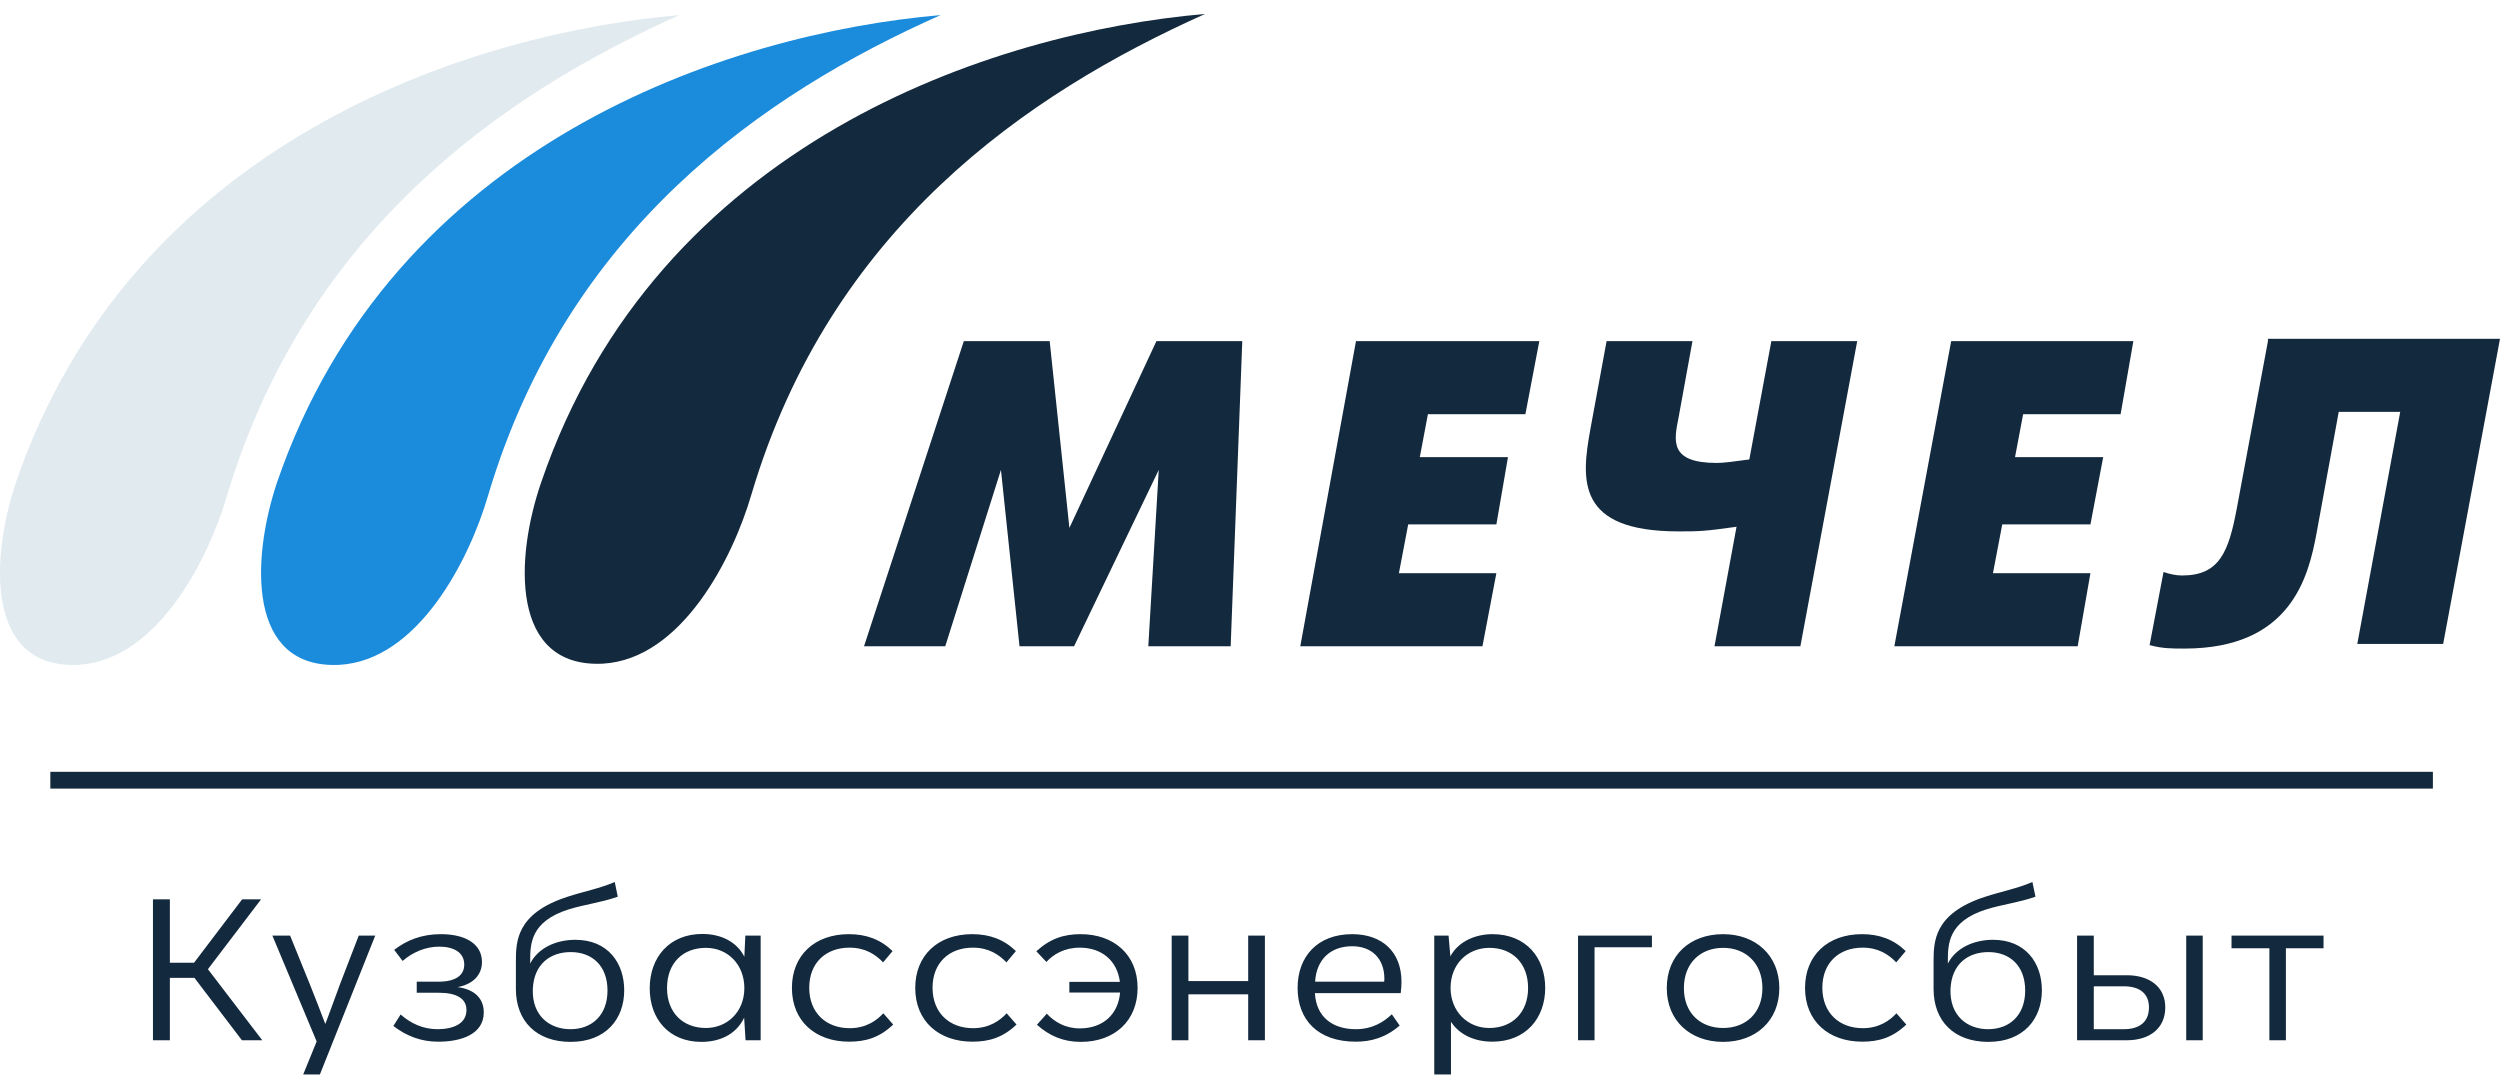 <svg width="149" height="65" viewBox="0 0 149 65" fill="none" xmlns="http://www.w3.org/2000/svg">
<path fill-rule="evenodd" clip-rule="evenodd" d="M51.496 38.517H56.337L59.656 28.006L60.763 38.517H64.013L69.061 28.006L68.439 38.517H73.348L74.04 20.331H68.923L63.736 31.464L62.561 20.331H57.444L51.496 38.517Z" fill="#13293D"/>
<path fill-rule="evenodd" clip-rule="evenodd" d="M77.497 38.517H88.354L89.184 34.161H83.375L83.928 31.256H89.184L89.875 27.246H84.62L85.104 24.687H90.913L91.743 20.331H80.817L77.497 38.517Z" fill="#13293D"/>
<path fill-rule="evenodd" clip-rule="evenodd" d="M102.184 38.517H107.302L110.69 20.331H105.573L104.259 27.384C103.222 27.522 102.738 27.591 102.323 27.591C99.487 27.591 99.764 26.278 100.041 24.895L100.871 20.331H95.753L94.785 25.586C94.232 28.629 93.955 31.671 100.041 31.671C101.216 31.671 101.562 31.671 103.498 31.395L102.184 38.517Z" fill="#13293D"/>
<path fill-rule="evenodd" clip-rule="evenodd" d="M112.903 38.517H123.829L124.59 34.161H118.781L119.334 31.256H124.59L125.35 27.246H120.095L120.579 24.687H126.388L127.148 20.331H116.291L112.903 38.517Z" fill="#13293D"/>
<path fill-rule="evenodd" clip-rule="evenodd" d="M135.17 20.33L133.303 30.357C132.819 32.916 132.265 34.299 130.052 34.299C129.707 34.299 129.361 34.23 128.946 34.091L128.116 38.448C128.877 38.655 129.43 38.655 130.191 38.655C136.553 38.655 137.59 34.368 138.074 31.74L139.388 24.549H143.053L140.494 38.379H145.612L149 20.192H135.17V20.33Z" fill="#13293D"/>
<path fill-rule="evenodd" clip-rule="evenodd" d="M13.532 29.526C12.426 33.329 9.383 39.345 4.681 39.622C-0.851 39.898 -0.575 33.329 0.946 28.765C7.862 8.573 27.777 2.003 40.501 0.897C29.99 5.599 18.303 13.69 13.532 29.526Z" fill="#E0EAEF"/>
<path fill-rule="evenodd" clip-rule="evenodd" d="M29.091 29.528C27.985 33.331 24.942 39.347 20.24 39.624C14.708 39.9 14.984 33.331 16.506 28.767C23.421 8.575 43.336 2.005 56.06 0.899C45.48 5.601 33.793 13.692 29.091 29.528Z" fill="#1B8BDC"/>
<path fill-rule="evenodd" clip-rule="evenodd" d="M44.788 29.458C43.682 33.262 40.639 39.278 35.937 39.554C30.405 39.831 30.682 33.262 32.272 28.698C39.187 8.505 59.103 1.936 71.827 0.83C61.177 5.601 49.491 13.623 44.788 29.458Z" fill="#13293D"/>
<path d="M12.392 57.764L15.56 53.6H14.432L11.564 57.38H10.124V53.6H9.116V62H10.124V58.28H11.588L14.42 62H15.632L12.392 57.764ZM21.381 55.76L20.253 58.688C19.929 59.564 19.677 60.272 19.401 61.004H19.377C19.089 60.236 18.777 59.444 18.477 58.688L17.289 55.76H16.233L18.873 62.072L18.069 64.04H19.065L22.365 55.76H21.381ZM27.273 58.832C28.173 58.664 28.725 58.124 28.725 57.332C28.725 56.252 27.729 55.676 26.277 55.676C25.113 55.676 24.225 56.048 23.493 56.612L23.997 57.272C24.597 56.744 25.389 56.42 26.169 56.42C27.033 56.42 27.669 56.756 27.669 57.488C27.669 58.148 27.129 58.508 26.133 58.508H24.837V59.168H26.145C27.165 59.168 27.801 59.48 27.801 60.2C27.801 61.016 27.009 61.34 26.073 61.34C25.209 61.34 24.477 60.992 23.877 60.464L23.445 61.148C24.249 61.772 25.149 62.084 26.085 62.084C27.501 62.096 28.833 61.628 28.833 60.344C28.833 59.564 28.353 58.976 27.273 58.832ZM34.287 56.012C33.135 56.012 32.067 56.504 31.599 57.428V57.272C31.599 56.3 31.599 54.92 33.891 54.2C34.851 53.9 35.787 53.804 36.819 53.444L36.639 52.568C35.679 52.976 34.815 53.12 33.795 53.456C30.747 54.452 30.747 56.144 30.747 57.332V58.94C30.747 60.86 31.971 62.096 34.011 62.096C36.099 62.096 37.203 60.74 37.203 59.024C37.203 57.392 36.231 56.012 34.287 56.012ZM33.999 61.34C32.739 61.34 31.707 60.524 31.755 58.964C31.815 57.416 32.847 56.744 34.011 56.744C35.307 56.744 36.207 57.572 36.207 59.036C36.207 60.512 35.271 61.34 33.999 61.34ZM44.423 55.76L44.363 57.02C43.919 56.144 42.995 55.664 41.855 55.664C39.899 55.664 38.723 57.056 38.723 58.904C38.723 60.728 39.863 62.096 41.807 62.096C42.851 62.096 43.859 61.688 44.351 60.656L44.435 62H45.335V55.76H44.423ZM42.071 61.268C40.703 61.268 39.755 60.356 39.755 58.892C39.755 57.392 40.703 56.492 42.071 56.492C43.367 56.492 44.363 57.476 44.363 58.892C44.363 60.332 43.319 61.268 42.071 61.268ZM50.606 62.084C51.59 62.084 52.418 61.844 53.234 61.064L52.646 60.392C52.25 60.824 51.614 61.28 50.642 61.28C49.238 61.28 48.23 60.368 48.23 58.868C48.23 57.392 49.214 56.48 50.63 56.48C51.59 56.48 52.19 56.9 52.634 57.356L53.198 56.684C52.478 55.988 51.626 55.676 50.594 55.676C48.542 55.676 47.198 56.948 47.198 58.88C47.198 60.872 48.614 62.084 50.606 62.084ZM57.956 62.084C58.94 62.084 59.768 61.844 60.584 61.064L59.996 60.392C59.6 60.824 58.964 61.28 57.992 61.28C56.588 61.28 55.58 60.368 55.58 58.868C55.58 57.392 56.564 56.48 57.98 56.48C58.94 56.48 59.54 56.9 59.984 57.356L60.548 56.684C59.828 55.988 58.976 55.676 57.944 55.676C55.892 55.676 54.548 56.948 54.548 58.88C54.548 60.872 55.964 62.084 57.956 62.084ZM64.405 55.676C63.409 55.676 62.593 55.94 61.765 56.696L62.365 57.332C62.785 56.876 63.433 56.48 64.357 56.48C65.665 56.48 66.589 57.26 66.745 58.52H63.733V59.156H66.757C66.649 60.464 65.725 61.292 64.357 61.292C63.469 61.292 62.845 60.896 62.389 60.416L61.801 61.076C62.545 61.736 63.361 62.096 64.417 62.096C66.445 62.096 67.801 60.824 67.801 58.88C67.801 56.888 66.373 55.676 64.405 55.676ZM69.832 62H70.829V59.264H74.392V62H75.388V55.76H74.392V58.472H70.829V55.76H69.832V62ZM83.528 58.508C83.528 56.744 82.388 55.676 80.588 55.676C78.513 55.676 77.337 57.02 77.337 58.88C77.337 60.788 78.549 62.084 80.805 62.084C81.704 62.084 82.569 61.856 83.421 61.124L82.953 60.452C82.484 60.896 81.812 61.34 80.805 61.34C79.496 61.34 78.453 60.68 78.368 59.192H83.481C83.516 58.952 83.528 58.712 83.528 58.508ZM80.588 56.396C81.776 56.396 82.508 57.152 82.508 58.328C82.508 58.388 82.508 58.448 82.496 58.508H78.38C78.465 57.152 79.329 56.396 80.588 56.396ZM88.95 55.676C87.966 55.676 86.934 56.084 86.442 56.996L86.334 55.76H85.482V64.04H86.478V60.896C86.97 61.664 87.882 62.084 88.938 62.084C90.954 62.084 92.094 60.668 92.094 58.88C92.094 57.092 90.966 55.676 88.95 55.676ZM88.758 61.268C87.45 61.268 86.454 60.26 86.454 58.88C86.454 57.452 87.474 56.492 88.77 56.492C90.138 56.492 91.074 57.416 91.074 58.88C91.074 60.344 90.138 61.268 88.758 61.268ZM94.051 62H95.035V56.456H98.455V55.76H94.051V62ZM102.7 62.096C104.632 62.096 106.048 60.848 106.048 58.892C106.048 56.936 104.632 55.676 102.7 55.676C100.744 55.676 99.34 56.912 99.34 58.892C99.34 60.848 100.756 62.096 102.7 62.096ZM102.7 61.268C101.344 61.268 100.36 60.38 100.36 58.892C100.36 57.404 101.344 56.492 102.7 56.492C104.044 56.492 105.04 57.404 105.04 58.892C105.04 60.38 104.044 61.268 102.7 61.268ZM110.988 62.084C111.972 62.084 112.8 61.844 113.616 61.064L113.028 60.392C112.632 60.824 111.996 61.28 111.024 61.28C109.62 61.28 108.612 60.368 108.612 58.868C108.612 57.392 109.596 56.48 111.012 56.48C111.972 56.48 112.572 56.9 113.016 57.356L113.58 56.684C112.86 55.988 112.008 55.676 110.976 55.676C108.924 55.676 107.58 56.948 107.58 58.88C107.58 60.872 108.996 62.084 110.988 62.084ZM118.781 56.012C117.629 56.012 116.561 56.504 116.093 57.428V57.272C116.093 56.3 116.093 54.92 118.385 54.2C119.345 53.9 120.281 53.804 121.313 53.444L121.133 52.568C120.173 52.976 119.309 53.12 118.289 53.456C115.241 54.452 115.241 56.144 115.241 57.332V58.94C115.241 60.86 116.465 62.096 118.505 62.096C120.593 62.096 121.697 60.74 121.697 59.024C121.697 57.392 120.725 56.012 118.781 56.012ZM118.493 61.34C117.233 61.34 116.201 60.524 116.249 58.964C116.309 57.416 117.341 56.744 118.505 56.744C119.801 56.744 120.701 57.572 120.701 59.036C120.701 60.512 119.765 61.34 118.493 61.34ZM123.794 62H126.746C128.162 62 129.05 61.256 129.05 60.044C129.05 58.808 128.102 58.124 126.758 58.124H124.79V55.76H123.794V62ZM130.298 62H131.282V55.76H130.298V62ZM124.79 61.34V58.784H126.578C127.514 58.784 128.078 59.204 128.078 60.044C128.078 60.908 127.514 61.34 126.578 61.34H124.79ZM135.255 62H136.239V56.516H138.483V55.76H132.999V56.516H135.255V62Z" fill="#13293D"/>
<line x1="3" y1="46.5" x2="145" y2="46.5" stroke="#13293D"/>
</svg>
